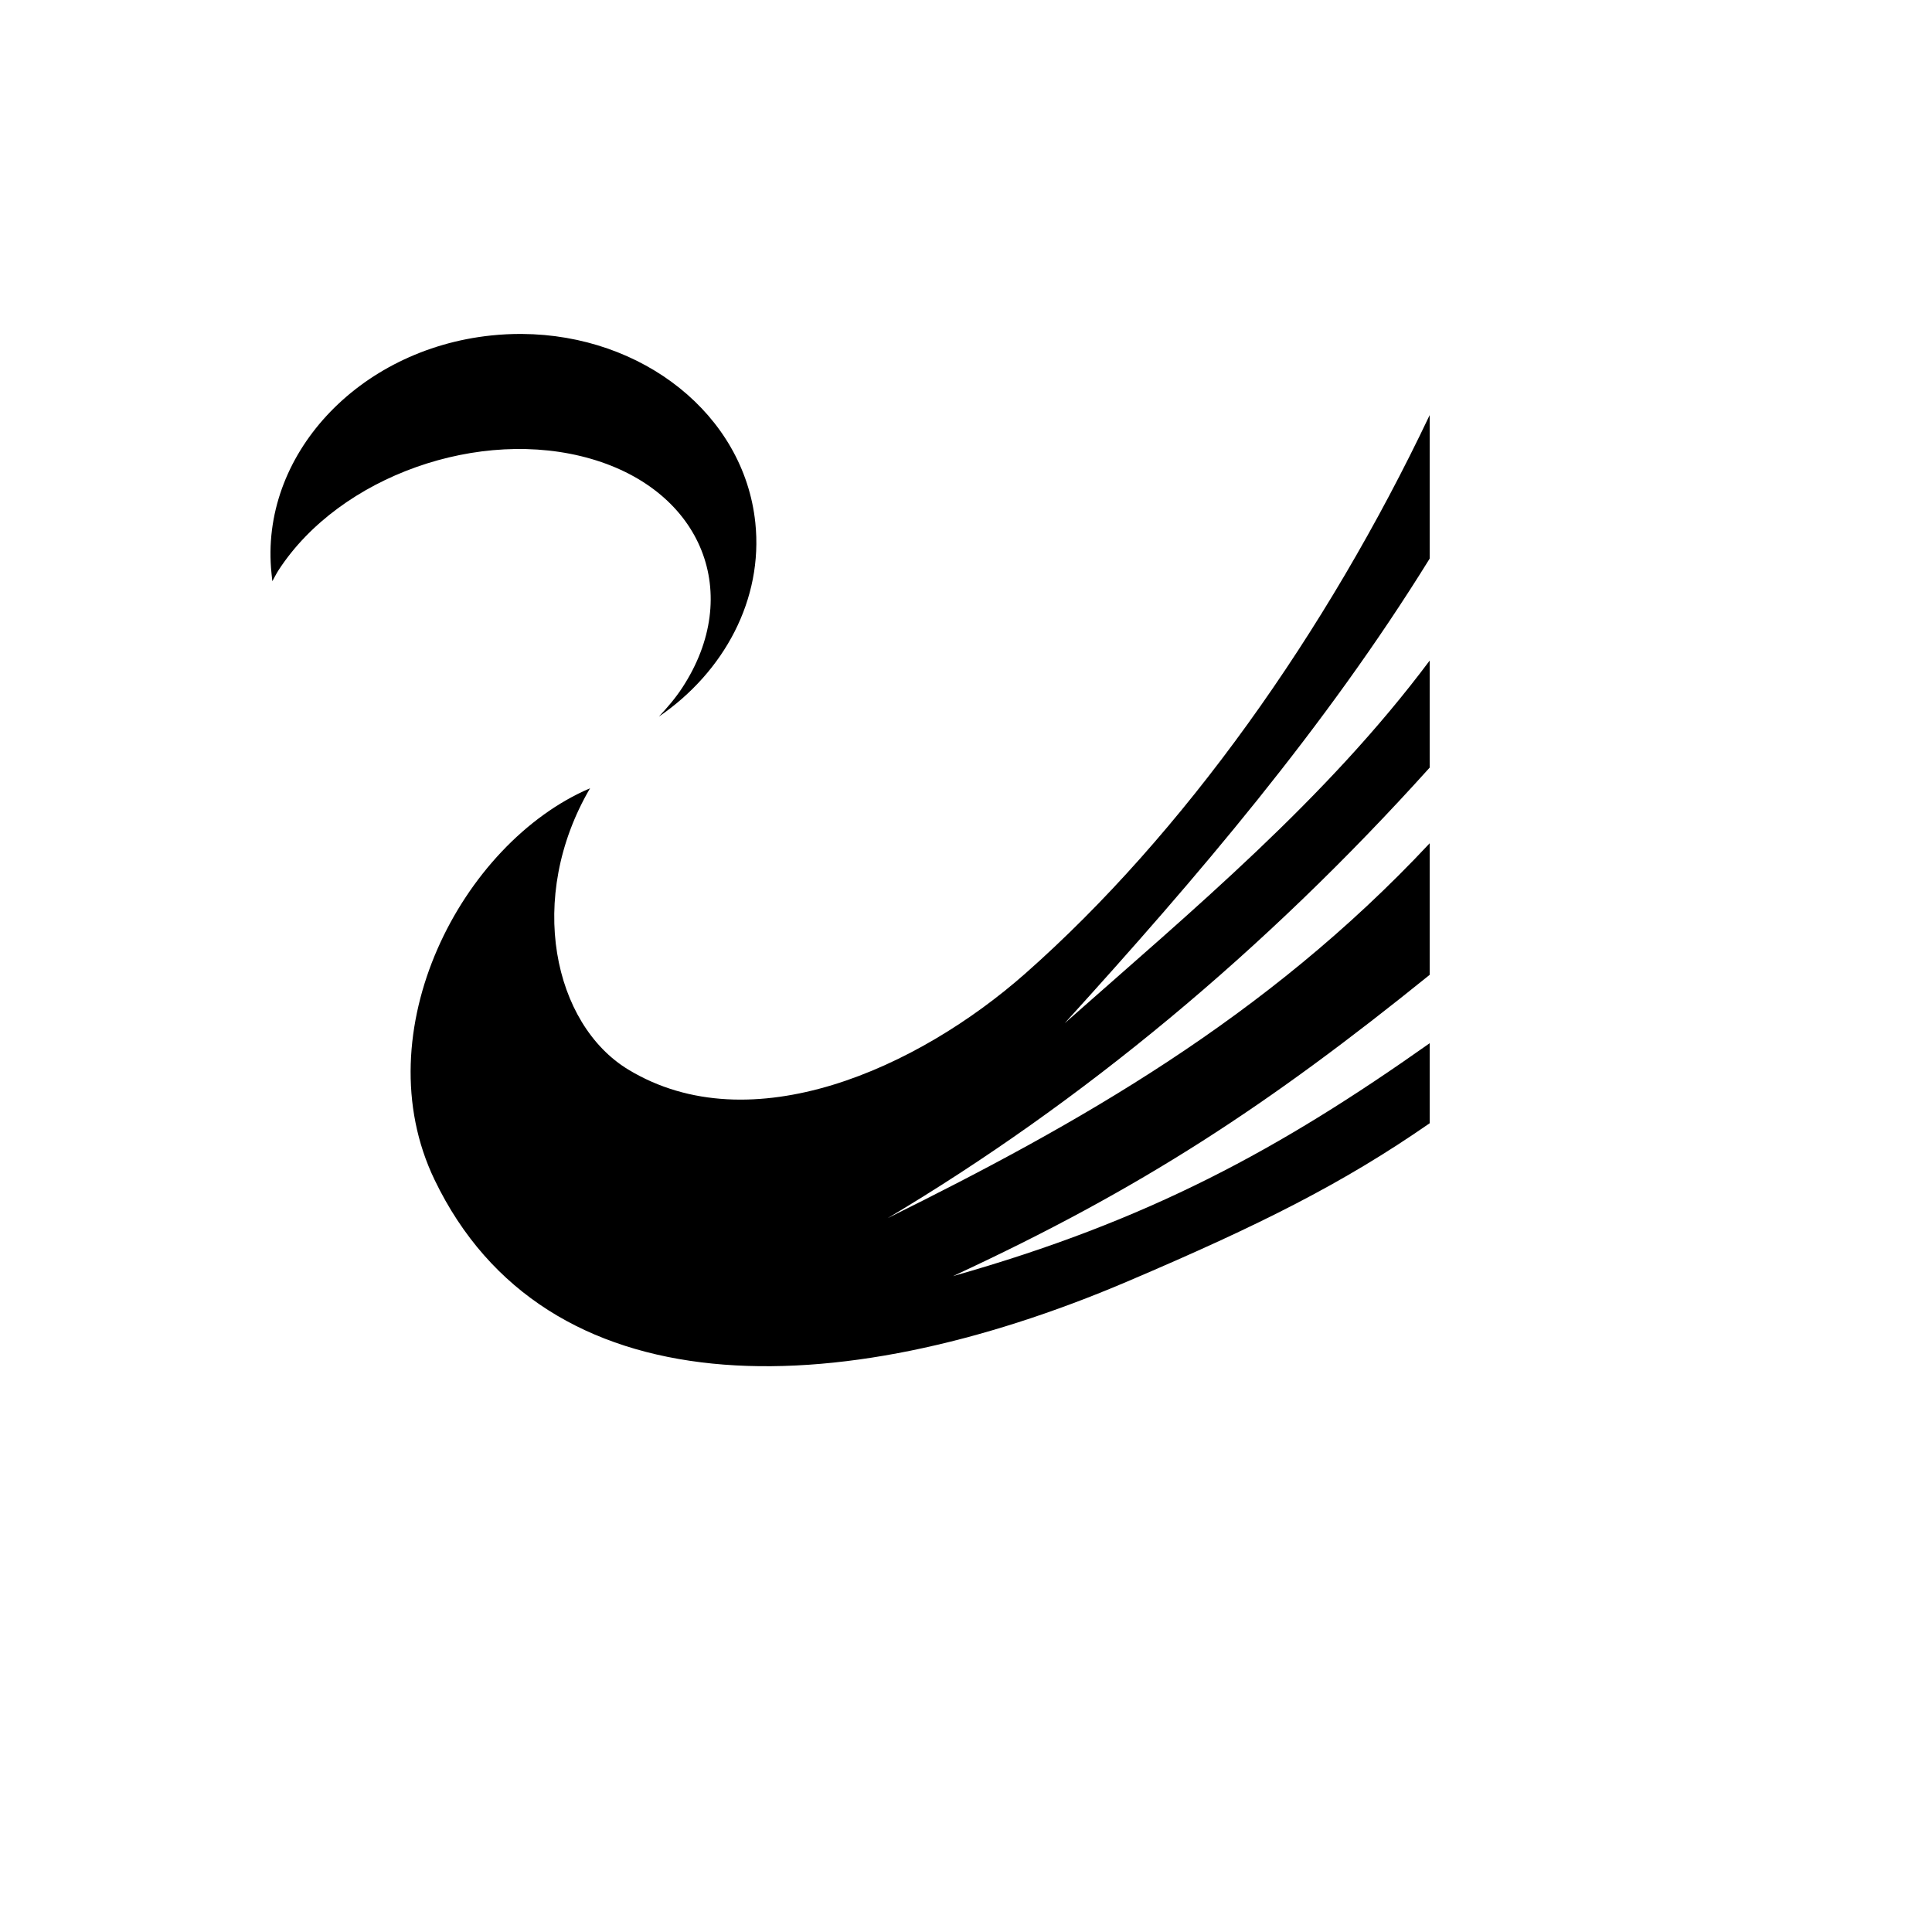 <svg xmlns="http://www.w3.org/2000/svg" version="1.1" xmlns:xlink="http://www.w3.org/1999/xlink" width="100%" height="100%" id="svgWorkerArea" viewBox="-25 -25 625 625" xmlns:idraw="https://idraw.muisca.co" style="background: white;"><defs id="defsdoc"><pattern id="patternBool" x="0" y="0" width="10" height="10" patternUnits="userSpaceOnUse" patternTransform="rotate(35)"><circle cx="5" cy="5" r="4" style="stroke: none;fill: #ff000070;"></circle></pattern></defs><g id="fileImp-333317413" class="cosito"><path id="pathImp-788643878" fill="#000" class="grouped" d="M143.883 83.03C140.582 83.009 137.236 83.171 133.861 83.527 90.665 88.068 58.848 122.567 62.838 160.532 62.921 161.322 62.997 162.249 63.099 163.024 63.825 161.732 64.385 160.562 65.227 159.273 84.994 129.049 130.247 112.961 166.279 123.457 202.311 133.951 215.492 167.232 195.725 197.46 193.517 200.842 190.947 203.816 188.146 206.825 209.276 192.364 221.95 168.873 219.345 144.08 215.665 109.079 182.833 83.29 143.882 83.032 143.882 83.032 143.883 83.03 143.883 83.03M437.499 109.279C404.059 179.743 357.66 244.929 306.72 289.9 271.948 320.6 217.919 345.062 178.229 320.995 154.14 306.385 145.1 265.551 165.882 229.999 124.339 247.771 92.532 308.758 115.582 356.662 151.325 430.94 244.829 429.975 339.645 389.584 383.029 371.104 409.636 357.703 437.5 338.37 437.5 338.37 437.5 312.481 437.5 312.481 389.015 346.767 346.602 369.904 283.292 387.818 344.428 359.495 385.301 332.517 437.499 290.357 437.499 290.357 437.499 247.798 437.499 247.798 384.453 304.516 323.238 338.853 262.2 369.044 325.034 331.622 384.23 282.502 437.499 223.323 437.499 223.323 437.499 188.697 437.499 188.697 403.921 233.593 361.066 269.21 319.412 306.025 362.333 258.767 403.734 210.293 437.499 155.708 437.499 155.708 437.499 109.279 437.499 109.279 437.499 109.279 437.499 109.279 437.499 109.279"></path></g></svg>